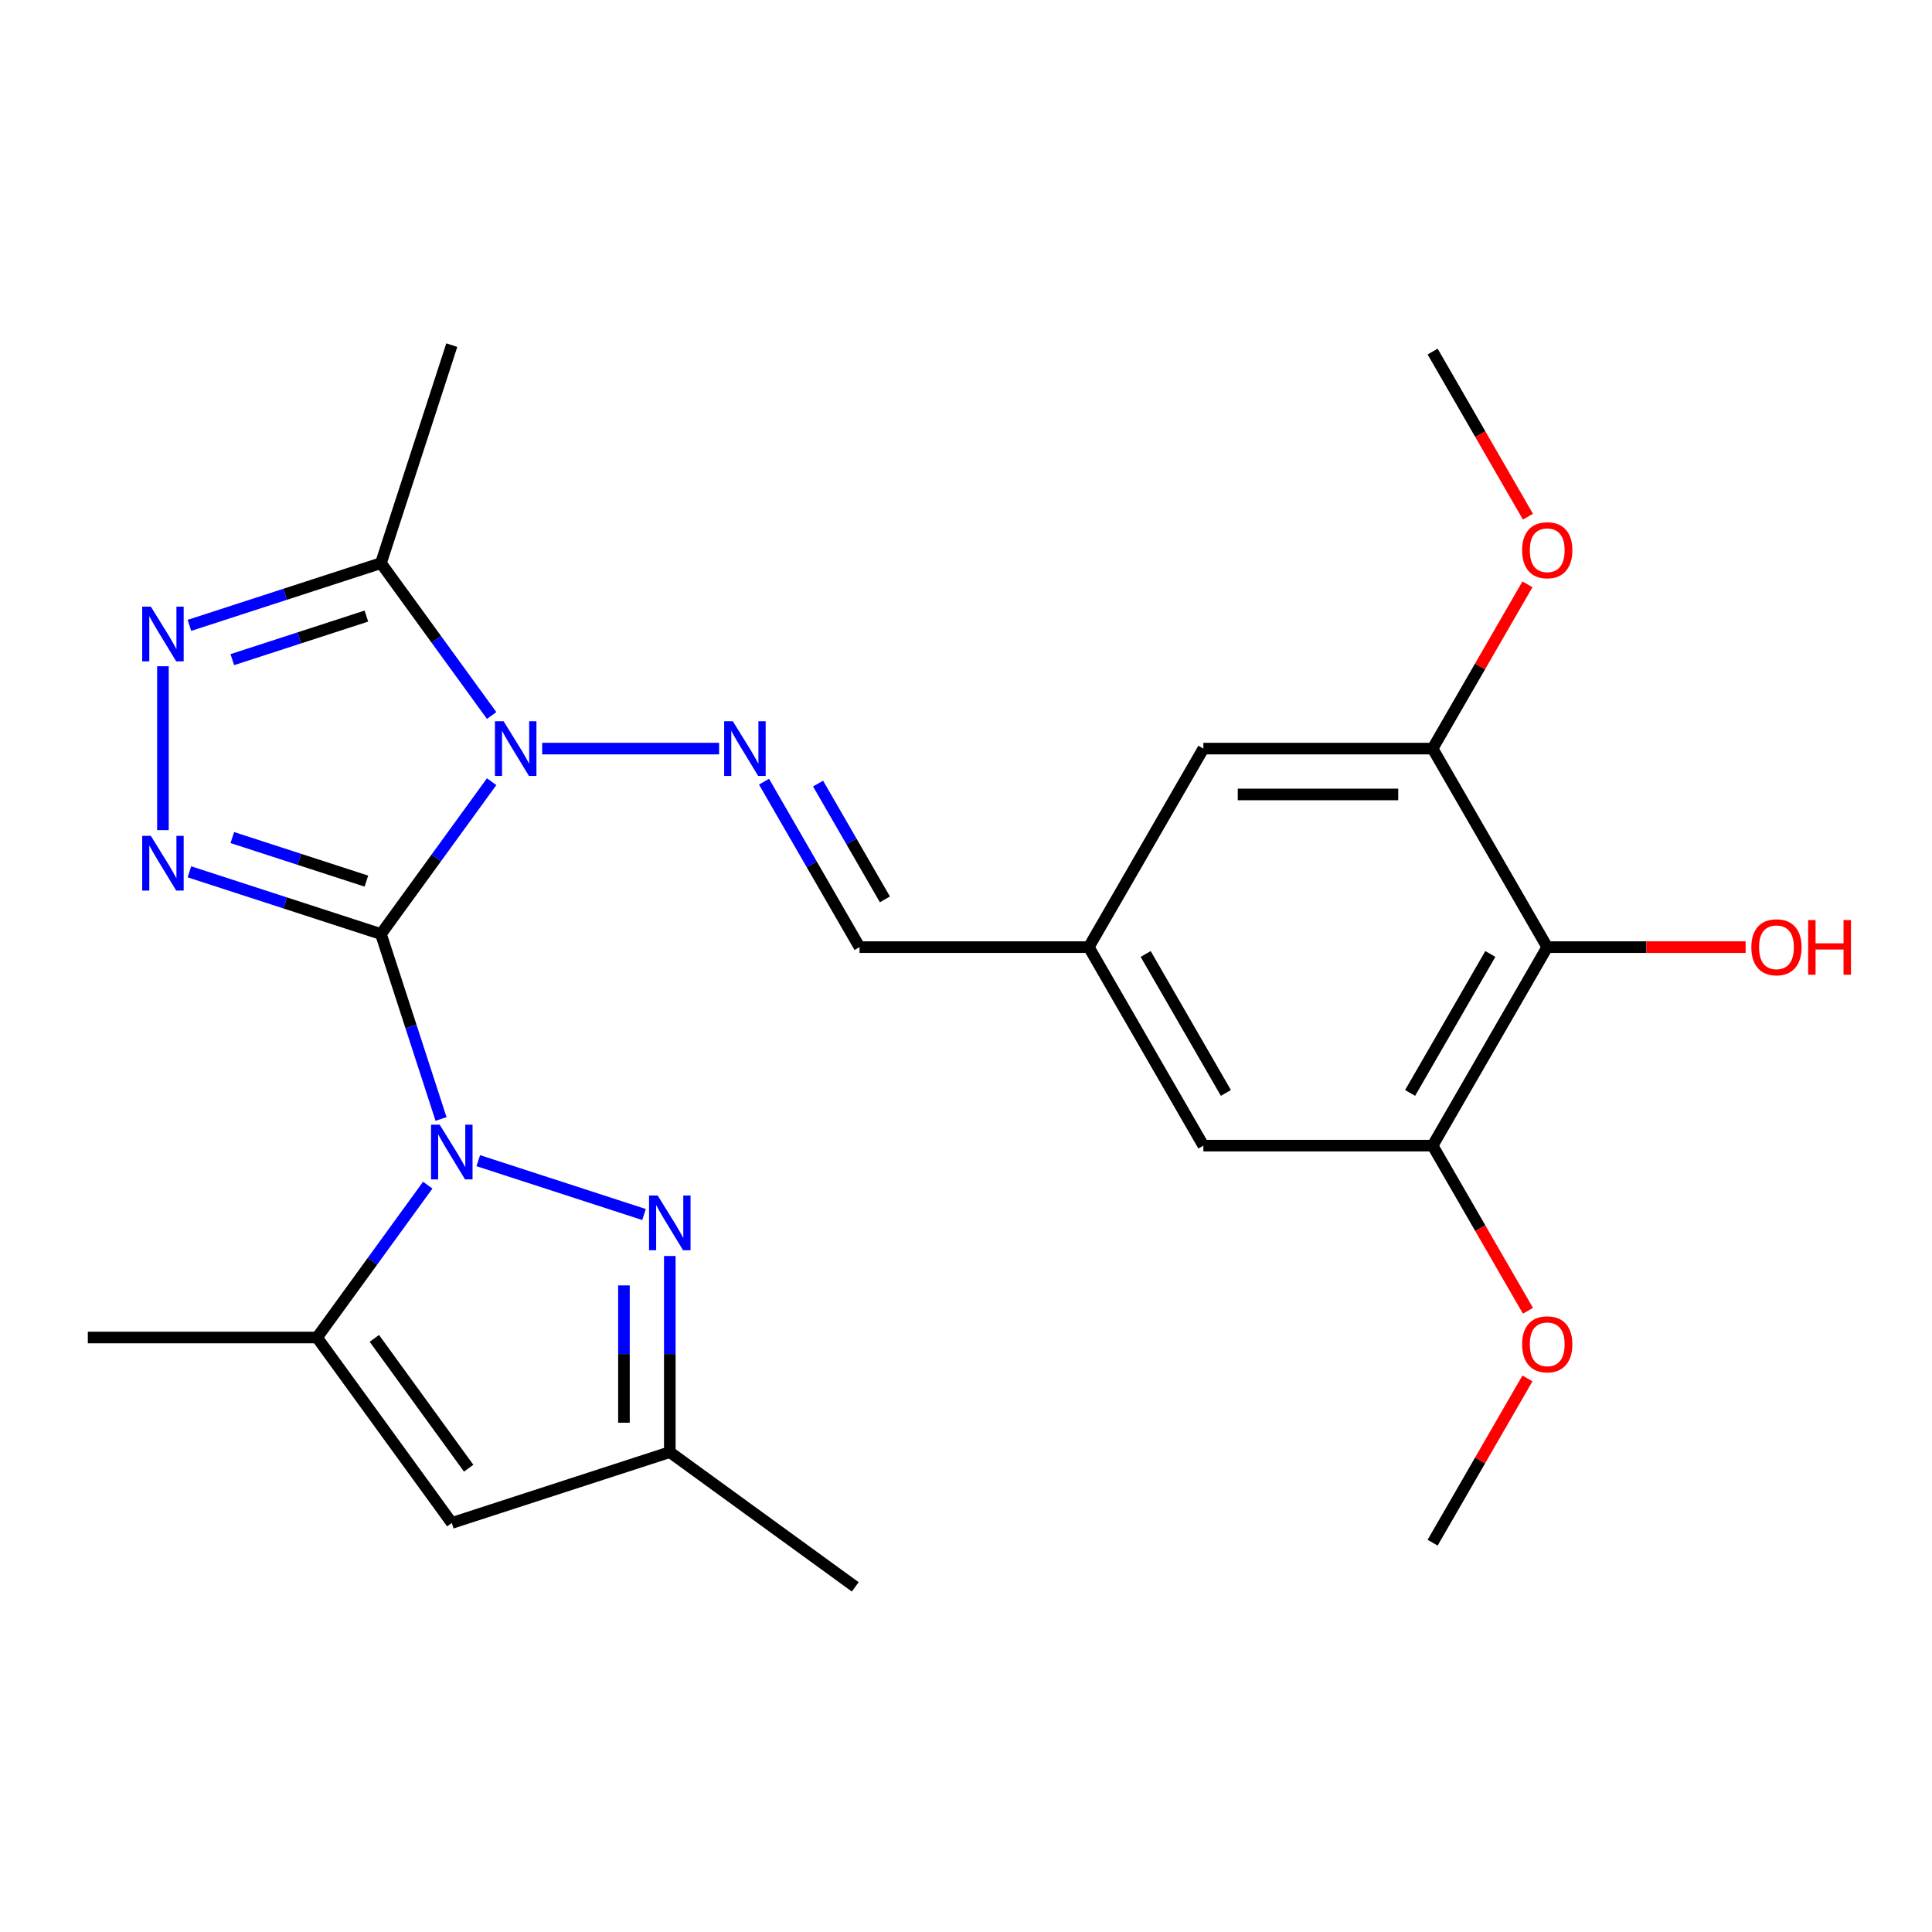 <?xml version='1.0' encoding='iso-8859-1'?>
<svg version='1.1' baseProfile='full'
              xmlns='http://www.w3.org/2000/svg'
                      xmlns:rdkit='http://www.rdkit.org/xml'
                      xmlns:xlink='http://www.w3.org/1999/xlink'
                  xml:space='preserve'
width='1000px' height='1000px' viewBox='0 0 1000 1000'>
<!-- END OF HEADER -->
<rect style='opacity:1.0;fill:#FFFFFF;stroke:none' width='1000' height='1000' x='0' y='0'> </rect>
<path class='bond-0' d='M 197.18,483.462 L 225.829,444.031' style='fill:none;fill-rule:evenodd;stroke:#000000;stroke-width:6px;stroke-linecap:butt;stroke-linejoin:miter;stroke-opacity:1' />
<path class='bond-0' d='M 225.829,444.031 L 254.477,404.599' style='fill:none;fill-rule:evenodd;stroke:#0000FF;stroke-width:6px;stroke-linecap:butt;stroke-linejoin:miter;stroke-opacity:1' />
<path class='bond-1' d='M 197.18,483.462 L 212.73,531.32' style='fill:none;fill-rule:evenodd;stroke:#000000;stroke-width:6px;stroke-linecap:butt;stroke-linejoin:miter;stroke-opacity:1' />
<path class='bond-1' d='M 212.73,531.32 L 228.28,579.178' style='fill:none;fill-rule:evenodd;stroke:#0000FF;stroke-width:6px;stroke-linecap:butt;stroke-linejoin:miter;stroke-opacity:1' />
<path class='bond-2' d='M 197.18,483.462 L 147.612,467.356' style='fill:none;fill-rule:evenodd;stroke:#000000;stroke-width:6px;stroke-linecap:butt;stroke-linejoin:miter;stroke-opacity:1' />
<path class='bond-2' d='M 147.612,467.356 L 98.044,451.251' style='fill:none;fill-rule:evenodd;stroke:#0000FF;stroke-width:6px;stroke-linecap:butt;stroke-linejoin:miter;stroke-opacity:1' />
<path class='bond-2' d='M 189.642,456.062 L 154.945,444.788' style='fill:none;fill-rule:evenodd;stroke:#000000;stroke-width:6px;stroke-linecap:butt;stroke-linejoin:miter;stroke-opacity:1' />
<path class='bond-2' d='M 154.945,444.788 L 120.247,433.514' style='fill:none;fill-rule:evenodd;stroke:#0000FF;stroke-width:6px;stroke-linecap:butt;stroke-linejoin:miter;stroke-opacity:1' />
<path class='bond-5' d='M 254.477,370.346 L 225.829,330.915' style='fill:none;fill-rule:evenodd;stroke:#0000FF;stroke-width:6px;stroke-linecap:butt;stroke-linejoin:miter;stroke-opacity:1' />
<path class='bond-5' d='M 225.829,330.915 L 197.18,291.483' style='fill:none;fill-rule:evenodd;stroke:#000000;stroke-width:6px;stroke-linecap:butt;stroke-linejoin:miter;stroke-opacity:1' />
<path class='bond-7' d='M 280.627,387.473 L 372.206,387.473' style='fill:none;fill-rule:evenodd;stroke:#0000FF;stroke-width:6px;stroke-linecap:butt;stroke-linejoin:miter;stroke-opacity:1' />
<path class='bond-4' d='M 247.551,600.758 L 333.341,628.633' style='fill:none;fill-rule:evenodd;stroke:#0000FF;stroke-width:6px;stroke-linecap:butt;stroke-linejoin:miter;stroke-opacity:1' />
<path class='bond-6' d='M 221.402,613.431 L 192.753,652.862' style='fill:none;fill-rule:evenodd;stroke:#0000FF;stroke-width:6px;stroke-linecap:butt;stroke-linejoin:miter;stroke-opacity:1' />
<path class='bond-6' d='M 192.753,652.862 L 164.104,692.294' style='fill:none;fill-rule:evenodd;stroke:#000000;stroke-width:6px;stroke-linecap:butt;stroke-linejoin:miter;stroke-opacity:1' />
<path class='bond-3' d='M 84.337,429.671 L 84.337,344.846' style='fill:none;fill-rule:evenodd;stroke:#0000FF;stroke-width:6px;stroke-linecap:butt;stroke-linejoin:miter;stroke-opacity:1' />
<path class='bond-25' d='M 98.044,323.694 L 147.612,307.589' style='fill:none;fill-rule:evenodd;stroke:#0000FF;stroke-width:6px;stroke-linecap:butt;stroke-linejoin:miter;stroke-opacity:1' />
<path class='bond-25' d='M 147.612,307.589 L 197.18,291.483' style='fill:none;fill-rule:evenodd;stroke:#000000;stroke-width:6px;stroke-linecap:butt;stroke-linejoin:miter;stroke-opacity:1' />
<path class='bond-25' d='M 120.247,341.431 L 154.945,330.157' style='fill:none;fill-rule:evenodd;stroke:#0000FF;stroke-width:6px;stroke-linecap:butt;stroke-linejoin:miter;stroke-opacity:1' />
<path class='bond-25' d='M 154.945,330.157 L 189.642,318.883' style='fill:none;fill-rule:evenodd;stroke:#000000;stroke-width:6px;stroke-linecap:butt;stroke-linejoin:miter;stroke-opacity:1' />
<path class='bond-10' d='M 346.687,650.096 L 346.687,700.857' style='fill:none;fill-rule:evenodd;stroke:#0000FF;stroke-width:6px;stroke-linecap:butt;stroke-linejoin:miter;stroke-opacity:1' />
<path class='bond-10' d='M 346.687,700.857 L 346.687,751.619' style='fill:none;fill-rule:evenodd;stroke:#000000;stroke-width:6px;stroke-linecap:butt;stroke-linejoin:miter;stroke-opacity:1' />
<path class='bond-10' d='M 322.957,665.324 L 322.957,700.857' style='fill:none;fill-rule:evenodd;stroke:#0000FF;stroke-width:6px;stroke-linecap:butt;stroke-linejoin:miter;stroke-opacity:1' />
<path class='bond-10' d='M 322.957,700.857 L 322.957,736.39' style='fill:none;fill-rule:evenodd;stroke:#000000;stroke-width:6px;stroke-linecap:butt;stroke-linejoin:miter;stroke-opacity:1' />
<path class='bond-20' d='M 197.18,291.483 L 233.845,178.641' style='fill:none;fill-rule:evenodd;stroke:#000000;stroke-width:6px;stroke-linecap:butt;stroke-linejoin:miter;stroke-opacity:1' />
<path class='bond-8' d='M 164.104,692.294 L 233.845,788.284' style='fill:none;fill-rule:evenodd;stroke:#000000;stroke-width:6px;stroke-linecap:butt;stroke-linejoin:miter;stroke-opacity:1' />
<path class='bond-8' d='M 193.763,692.744 L 242.581,759.937' style='fill:none;fill-rule:evenodd;stroke:#000000;stroke-width:6px;stroke-linecap:butt;stroke-linejoin:miter;stroke-opacity:1' />
<path class='bond-21' d='M 164.104,692.294 L 45.455,692.294' style='fill:none;fill-rule:evenodd;stroke:#000000;stroke-width:6px;stroke-linecap:butt;stroke-linejoin:miter;stroke-opacity:1' />
<path class='bond-13' d='M 395.458,404.599 L 420.176,447.413' style='fill:none;fill-rule:evenodd;stroke:#0000FF;stroke-width:6px;stroke-linecap:butt;stroke-linejoin:miter;stroke-opacity:1' />
<path class='bond-13' d='M 420.176,447.413 L 444.895,490.226' style='fill:none;fill-rule:evenodd;stroke:#000000;stroke-width:6px;stroke-linecap:butt;stroke-linejoin:miter;stroke-opacity:1' />
<path class='bond-13' d='M 423.424,405.578 L 440.727,435.548' style='fill:none;fill-rule:evenodd;stroke:#0000FF;stroke-width:6px;stroke-linecap:butt;stroke-linejoin:miter;stroke-opacity:1' />
<path class='bond-13' d='M 440.727,435.548 L 458.03,465.517' style='fill:none;fill-rule:evenodd;stroke:#000000;stroke-width:6px;stroke-linecap:butt;stroke-linejoin:miter;stroke-opacity:1' />
<path class='bond-26' d='M 233.845,788.284 L 346.687,751.619' style='fill:none;fill-rule:evenodd;stroke:#000000;stroke-width:6px;stroke-linecap:butt;stroke-linejoin:miter;stroke-opacity:1' />
<path class='bond-9' d='M 800.843,490.226 L 741.519,592.98' style='fill:none;fill-rule:evenodd;stroke:#000000;stroke-width:6px;stroke-linecap:butt;stroke-linejoin:miter;stroke-opacity:1' />
<path class='bond-9' d='M 771.394,493.774 L 729.867,565.702' style='fill:none;fill-rule:evenodd;stroke:#000000;stroke-width:6px;stroke-linecap:butt;stroke-linejoin:miter;stroke-opacity:1' />
<path class='bond-17' d='M 800.843,490.226 L 852.185,490.226' style='fill:none;fill-rule:evenodd;stroke:#000000;stroke-width:6px;stroke-linecap:butt;stroke-linejoin:miter;stroke-opacity:1' />
<path class='bond-17' d='M 852.185,490.226 L 903.527,490.226' style='fill:none;fill-rule:evenodd;stroke:#FF0000;stroke-width:6px;stroke-linecap:butt;stroke-linejoin:miter;stroke-opacity:1' />
<path class='bond-27' d='M 800.843,490.226 L 741.519,387.473' style='fill:none;fill-rule:evenodd;stroke:#000000;stroke-width:6px;stroke-linecap:butt;stroke-linejoin:miter;stroke-opacity:1' />
<path class='bond-22' d='M 346.687,751.619 L 442.676,821.359' style='fill:none;fill-rule:evenodd;stroke:#000000;stroke-width:6px;stroke-linecap:butt;stroke-linejoin:miter;stroke-opacity:1' />
<path class='bond-11' d='M 741.519,387.473 L 622.869,387.473' style='fill:none;fill-rule:evenodd;stroke:#000000;stroke-width:6px;stroke-linecap:butt;stroke-linejoin:miter;stroke-opacity:1' />
<path class='bond-11' d='M 723.721,411.203 L 640.666,411.203' style='fill:none;fill-rule:evenodd;stroke:#000000;stroke-width:6px;stroke-linecap:butt;stroke-linejoin:miter;stroke-opacity:1' />
<path class='bond-19' d='M 741.519,387.473 L 766.064,344.959' style='fill:none;fill-rule:evenodd;stroke:#000000;stroke-width:6px;stroke-linecap:butt;stroke-linejoin:miter;stroke-opacity:1' />
<path class='bond-19' d='M 766.064,344.959 L 790.609,302.445' style='fill:none;fill-rule:evenodd;stroke:#FF0000;stroke-width:6px;stroke-linecap:butt;stroke-linejoin:miter;stroke-opacity:1' />
<path class='bond-12' d='M 741.519,592.98 L 622.869,592.98' style='fill:none;fill-rule:evenodd;stroke:#000000;stroke-width:6px;stroke-linecap:butt;stroke-linejoin:miter;stroke-opacity:1' />
<path class='bond-18' d='M 741.519,592.98 L 766.191,635.713' style='fill:none;fill-rule:evenodd;stroke:#000000;stroke-width:6px;stroke-linecap:butt;stroke-linejoin:miter;stroke-opacity:1' />
<path class='bond-18' d='M 766.191,635.713 L 790.863,678.447' style='fill:none;fill-rule:evenodd;stroke:#FF0000;stroke-width:6px;stroke-linecap:butt;stroke-linejoin:miter;stroke-opacity:1' />
<path class='bond-14' d='M 444.895,490.226 L 563.544,490.226' style='fill:none;fill-rule:evenodd;stroke:#000000;stroke-width:6px;stroke-linecap:butt;stroke-linejoin:miter;stroke-opacity:1' />
<path class='bond-15' d='M 563.544,490.226 L 622.869,387.473' style='fill:none;fill-rule:evenodd;stroke:#000000;stroke-width:6px;stroke-linecap:butt;stroke-linejoin:miter;stroke-opacity:1' />
<path class='bond-16' d='M 563.544,490.226 L 622.869,592.98' style='fill:none;fill-rule:evenodd;stroke:#000000;stroke-width:6px;stroke-linecap:butt;stroke-linejoin:miter;stroke-opacity:1' />
<path class='bond-16' d='M 592.994,493.774 L 634.521,565.702' style='fill:none;fill-rule:evenodd;stroke:#000000;stroke-width:6px;stroke-linecap:butt;stroke-linejoin:miter;stroke-opacity:1' />
<path class='bond-23' d='M 790.609,713.459 L 766.064,755.973' style='fill:none;fill-rule:evenodd;stroke:#FF0000;stroke-width:6px;stroke-linecap:butt;stroke-linejoin:miter;stroke-opacity:1' />
<path class='bond-23' d='M 766.064,755.973 L 741.519,798.487' style='fill:none;fill-rule:evenodd;stroke:#000000;stroke-width:6px;stroke-linecap:butt;stroke-linejoin:miter;stroke-opacity:1' />
<path class='bond-24' d='M 790.863,267.433 L 766.191,224.699' style='fill:none;fill-rule:evenodd;stroke:#FF0000;stroke-width:6px;stroke-linecap:butt;stroke-linejoin:miter;stroke-opacity:1' />
<path class='bond-24' d='M 766.191,224.699 L 741.519,181.966' style='fill:none;fill-rule:evenodd;stroke:#000000;stroke-width:6px;stroke-linecap:butt;stroke-linejoin:miter;stroke-opacity:1' />
<path  class='atom-1' d='M 260.66 373.313
L 269.94 388.313
Q 270.86 389.793, 272.34 392.473
Q 273.82 395.153, 273.9 395.313
L 273.9 373.313
L 277.66 373.313
L 277.66 401.633
L 273.78 401.633
L 263.82 385.233
Q 262.66 383.313, 261.42 381.113
Q 260.22 378.913, 259.86 378.233
L 259.86 401.633
L 256.18 401.633
L 256.18 373.313
L 260.66 373.313
' fill='#0000FF'/>
<path  class='atom-2' d='M 227.585 582.145
L 236.865 597.145
Q 237.785 598.625, 239.265 601.305
Q 240.745 603.985, 240.825 604.145
L 240.825 582.145
L 244.585 582.145
L 244.585 610.465
L 240.705 610.465
L 230.745 594.065
Q 229.585 592.145, 228.345 589.945
Q 227.145 587.745, 226.785 587.065
L 226.785 610.465
L 223.105 610.465
L 223.105 582.145
L 227.585 582.145
' fill='#0000FF'/>
<path  class='atom-3' d='M 78.077 432.637
L 87.357 447.637
Q 88.277 449.117, 89.757 451.797
Q 91.237 454.477, 91.317 454.637
L 91.317 432.637
L 95.077 432.637
L 95.077 460.957
L 91.197 460.957
L 81.237 444.557
Q 80.077 442.637, 78.837 440.437
Q 77.637 438.237, 77.277 437.557
L 77.277 460.957
L 73.597 460.957
L 73.597 432.637
L 78.077 432.637
' fill='#0000FF'/>
<path  class='atom-4' d='M 78.077 313.988
L 87.357 328.988
Q 88.277 330.468, 89.757 333.148
Q 91.237 335.828, 91.317 335.988
L 91.317 313.988
L 95.077 313.988
L 95.077 342.308
L 91.197 342.308
L 81.237 325.908
Q 80.077 323.988, 78.837 321.788
Q 77.637 319.588, 77.277 318.908
L 77.277 342.308
L 73.597 342.308
L 73.597 313.988
L 78.077 313.988
' fill='#0000FF'/>
<path  class='atom-5' d='M 340.427 618.809
L 349.707 633.809
Q 350.627 635.289, 352.107 637.969
Q 353.587 640.649, 353.667 640.809
L 353.667 618.809
L 357.427 618.809
L 357.427 647.129
L 353.547 647.129
L 343.587 630.729
Q 342.427 628.809, 341.187 626.609
Q 339.987 624.409, 339.627 623.729
L 339.627 647.129
L 335.947 647.129
L 335.947 618.809
L 340.427 618.809
' fill='#0000FF'/>
<path  class='atom-8' d='M 379.31 373.313
L 388.59 388.313
Q 389.51 389.793, 390.99 392.473
Q 392.47 395.153, 392.55 395.313
L 392.55 373.313
L 396.31 373.313
L 396.31 401.633
L 392.43 401.633
L 382.47 385.233
Q 381.31 383.313, 380.07 381.113
Q 378.87 378.913, 378.51 378.233
L 378.51 401.633
L 374.83 401.633
L 374.83 373.313
L 379.31 373.313
' fill='#0000FF'/>
<path  class='atom-18' d='M 906.493 490.306
Q 906.493 483.506, 909.853 479.706
Q 913.213 475.906, 919.493 475.906
Q 925.773 475.906, 929.133 479.706
Q 932.493 483.506, 932.493 490.306
Q 932.493 497.186, 929.093 501.106
Q 925.693 504.986, 919.493 504.986
Q 913.253 504.986, 909.853 501.106
Q 906.493 497.226, 906.493 490.306
M 919.493 501.786
Q 923.813 501.786, 926.133 498.906
Q 928.493 495.986, 928.493 490.306
Q 928.493 484.746, 926.133 481.946
Q 923.813 479.106, 919.493 479.106
Q 915.173 479.106, 912.813 481.906
Q 910.493 484.706, 910.493 490.306
Q 910.493 496.026, 912.813 498.906
Q 915.173 501.786, 919.493 501.786
' fill='#FF0000'/>
<path  class='atom-18' d='M 935.893 476.226
L 939.733 476.226
L 939.733 488.266
L 954.213 488.266
L 954.213 476.226
L 958.053 476.226
L 958.053 504.546
L 954.213 504.546
L 954.213 491.466
L 939.733 491.466
L 939.733 504.546
L 935.893 504.546
L 935.893 476.226
' fill='#FF0000'/>
<path  class='atom-19' d='M 787.843 695.813
Q 787.843 689.013, 791.203 685.213
Q 794.563 681.413, 800.843 681.413
Q 807.123 681.413, 810.483 685.213
Q 813.843 689.013, 813.843 695.813
Q 813.843 702.693, 810.443 706.613
Q 807.043 710.493, 800.843 710.493
Q 794.603 710.493, 791.203 706.613
Q 787.843 702.733, 787.843 695.813
M 800.843 707.293
Q 805.163 707.293, 807.483 704.413
Q 809.843 701.493, 809.843 695.813
Q 809.843 690.253, 807.483 687.453
Q 805.163 684.613, 800.843 684.613
Q 796.523 684.613, 794.163 687.413
Q 791.843 690.213, 791.843 695.813
Q 791.843 701.533, 794.163 704.413
Q 796.523 707.293, 800.843 707.293
' fill='#FF0000'/>
<path  class='atom-20' d='M 787.843 284.799
Q 787.843 277.999, 791.203 274.199
Q 794.563 270.399, 800.843 270.399
Q 807.123 270.399, 810.483 274.199
Q 813.843 277.999, 813.843 284.799
Q 813.843 291.679, 810.443 295.599
Q 807.043 299.479, 800.843 299.479
Q 794.603 299.479, 791.203 295.599
Q 787.843 291.719, 787.843 284.799
M 800.843 296.279
Q 805.163 296.279, 807.483 293.399
Q 809.843 290.479, 809.843 284.799
Q 809.843 279.239, 807.483 276.439
Q 805.163 273.599, 800.843 273.599
Q 796.523 273.599, 794.163 276.399
Q 791.843 279.199, 791.843 284.799
Q 791.843 290.519, 794.163 293.399
Q 796.523 296.279, 800.843 296.279
' fill='#FF0000'/>
</svg>

